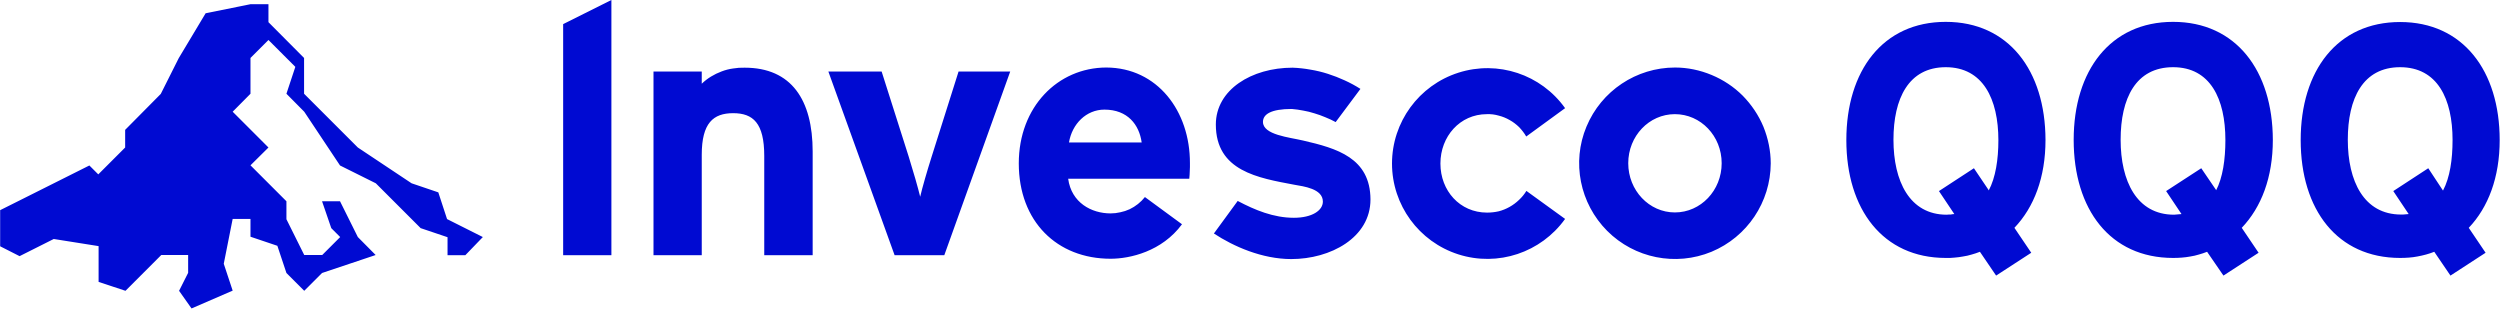 <svg version="1.2" xmlns="http://www.w3.org/2000/svg" viewBox="0 0 1544 191" width="1544" height="191">
	<title>QQQ-svg</title>
	<style>
		.s0 { fill: #000ad2 } 
	</style>
	<g id="Layer">
		<path id="Layer" fill-rule="evenodd" class="s0" d="m592 44.2h31.9l-40.7 113.4h-30.7l-40.9-113.4h32.9l16.7 52.5c2.7 8.6 5.8 19.4 7.1 24.8 1.3-5.6 4.3-16 7.1-24.8zm-90.1 49.4v64h-29.9v-61.3c0-20.3-6.9-26.4-19.2-26.4-12.3 0-19.4 6.1-19.4 25.7v62h-29.8v-113.4h29.8v7.5q2.6-2.5 5.7-4.4 3.1-1.9 6.6-3.2 3.4-1.3 7-1.8 3.6-0.6 7.2-0.5c28.9 0 42 19.9 42 51.8zm-154.1-78.7l29.8-14.9v157.6h-29.8zm-71.7 120.4l22.1 11.1-10.8 11.2h-11v-11.1l-16.6-5.6-27.7-27.7-22.1-11-22.1-33.2-11-11.1 5.5-16.6-16.6-16.6-11.1 11.1v22.1l-11 11.1 22.1 22.1-11.1 11 22.2 22.2v11.1l11 22.1h11.1l11.1-11.1-5.5-5.5-5.7-16.6h11.1l11 22.1 11 11.1-33.1 11.1-11 11-11-11-5.6-16.8-16.6-5.6v-11h-11l-5.5 27.7 5.5 16.6-25.4 11-7.7-10.9 5.6-11.1v-11h-16.6l-22.1 22.1-16.6-5.5v-22.1l-27.7-4.4-21.1 10.6-12-6.1v-22.3l11-5.5 44.1-22.1 5.5 5.5 16.6-16.6v-10.9l22-22.2 11.1-22.1 16.6-27.7 27.7-5.6h11.1v11.1l22 22.1v22.1l33.2 33.2 33.2 22.1 16.5 5.6zm407.1-93.6q0 0 0 0 0 0-0.1 0zm0 0c31.6 0.1 51.8 26.9 51.7 59.1q0 1.2 0 2.4 0 1.2-0.1 2.4 0 1.2-0.1 2.4-0.1 1.2-0.2 2.4h-74.8c2 14.8 14.4 21.4 26.2 21.4q3.1 0 6-0.7 3-0.6 5.8-1.9 2.7-1.3 5.1-3.2 2.4-1.9 4.3-4.3l22.9 16.8c-12.4 16.8-32.1 21.3-44.1 21.3-33.1 0-56.7-23-56.7-58.9 0-34.9 24.1-59.1 54-59.2zm21.9 46.3c-1.5-10.9-8.6-20.3-23-20.3-11.2 0-20 8.8-21.9 20.3zm558.2-1.6c0 23.2-7.1 41.6-19.2 54.3l10.4 15.4-21.7 14.1-10-14.7q-2.5 1-5.1 1.7-2.6 0.8-5.3 1.2-2.6 0.5-5.3 0.7-2.7 0.3-5.4 0.2c-38.8 0-61.4-30-61.4-72.8 0-42.9 22.6-73 61.4-73 38.8 0 61.5 30.1 61.6 72.9zm-35.1 31.3c4.3-8 6-19.3 6-31.1 0-25.4-9.5-45.1-32.5-45.1-23 0-32.3 19.4-32.3 44.8 0 25.5 9.9 46.3 32.9 46.3q0.6 0 1.2-0.1 0.6 0 1.2 0 0.5-0.1 1.1-0.2 0.6 0 1.2-0.1l-9.5-14.2 21.6-14.1 9.1 13.5zm-171.1-71.4c7.2 3 13.7 7.3 19.2 12.8 5.4 5.5 9.8 12 12.8 19.2 2.9 7.2 4.5 14.9 4.5 22.6-0.1 23.9-14.5 45.4-36.6 54.6-22.1 9.1-47.5 4-64.4-12.9-16.9-17-22-42.4-12.8-64.4 9.2-22.1 30.8-36.5 54.7-36.5 7.7 0 15.4 1.6 22.6 4.6zm6.2 54.5c0-16.8-12.9-30.3-28.9-30.3-15.9 0-28.8 13.5-28.8 30.3 0 16.8 12.9 30.4 28.8 30.4 16 0 28.9-13.6 28.9-30.4zm-216.9 22.4c0 23.6-24.7 36.8-48.9 36.8-18 0-35.7-7.8-47.8-15.8l14.7-20.1c10.6 5.6 22.1 10.4 34.7 10.4 11.2 0 17.9-4.5 17.9-10 0-8-12-9.4-17.6-10.4-22.3-4.2-48.5-8.4-48.5-37.2 0-21.5 22.1-35.1 47.4-35.1q5.5 0.2 11 1.2 5.5 0.9 10.8 2.6 5.3 1.7 10.3 4 5.1 2.3 9.8 5.3l-15.3 20.5q-3.1-1.7-6.4-3-3.3-1.4-6.7-2.4-3.4-1.1-6.9-1.7-3.5-0.7-7.1-1c-12.9 0-17.8 3.3-17.8 8 0 8 16.3 9.5 24.8 11.5 20.8 4.8 41.5 10.7 41.6 36.4zm495.7-109.7q0 0 0 0 0 0-0.1 0zm0 0c38.8 0 61.5 30.1 61.6 72.9 0 23.2-7.1 41.6-19.2 54.3l10.4 15.4-21.7 14.1-10.1-14.7q-2.5 1-5.1 1.7-2.6 0.8-5.2 1.2-2.7 0.5-5.4 0.7-2.6 0.2-5.3 0.2c-38.9 0-61.4-30-61.4-72.9 0-42.8 22.6-72.9 61.4-72.9zm26.5 104.2c4.2-8 5.8-19.3 5.8-31.2 0-25.4-9.3-45-32.3-45-23.1 0-32.4 19.3-32.4 44.8 0 25.5 9.9 46.3 33 46.3q0.6-0.1 1.2-0.1 0.5 0 1.1-0.1 0.6 0 1.2-0.1 0.6 0 1.1-0.1l-9.5-14.2 21.7-14.1 9.2 13.5zm-479-16.7c0 16.8 12 30.3 28.8 30.3q3.7 0 7.2-0.8 3.5-0.9 6.7-2.7 3.2-1.8 5.8-4.3 2.7-2.5 4.6-5.6l23.9 17.3c-14.9 20.8-41.5 29.7-65.9 21.9-24.4-7.8-41-30.5-41-56.1 0-25.6 16.6-48.3 41-56.1 24.4-7.8 51 1 65.9 21.9l-24 17.5c-1.2-2.1-2.7-4-4.4-5.8-1.8-1.7-3.7-3.2-5.9-4.4-2.1-1.2-4.3-2.1-6.7-2.7-2.4-0.7-4.8-1-7.3-0.9-16.7 0-28.7 13.8-28.7 30.5zm635.1 39.7l10.4 15.4-21.7 14.1-10-14.7q-2.5 1-5.1 1.7-2.6 0.7-5.3 1.2-2.6 0.5-5.3 0.7-2.7 0.2-5.4 0.2c-38.8 0-61.4-29.8-61.4-72.8 0-42.9 22.6-72.9 61.4-72.9 38.8 0 61.5 30.1 61.5 72.9 0 23.1-7.1 41.6-19.1 54.2zm-10-54.2c0-25.4-9.3-45-32.4-45-23 0-32.3 19.3-32.3 44.8 0 25.5 9.9 46.2 32.9 46.2q0.6 0 1.2 0 0.6 0 1.2-0.1 0.5 0 1.1-0.1 0.6 0 1.2-0.1l-9.5-14.2 21.6-14.1 9.1 13.8c4.3-8.1 5.9-19.3 5.9-31.2z"/>
	</g>
</svg>